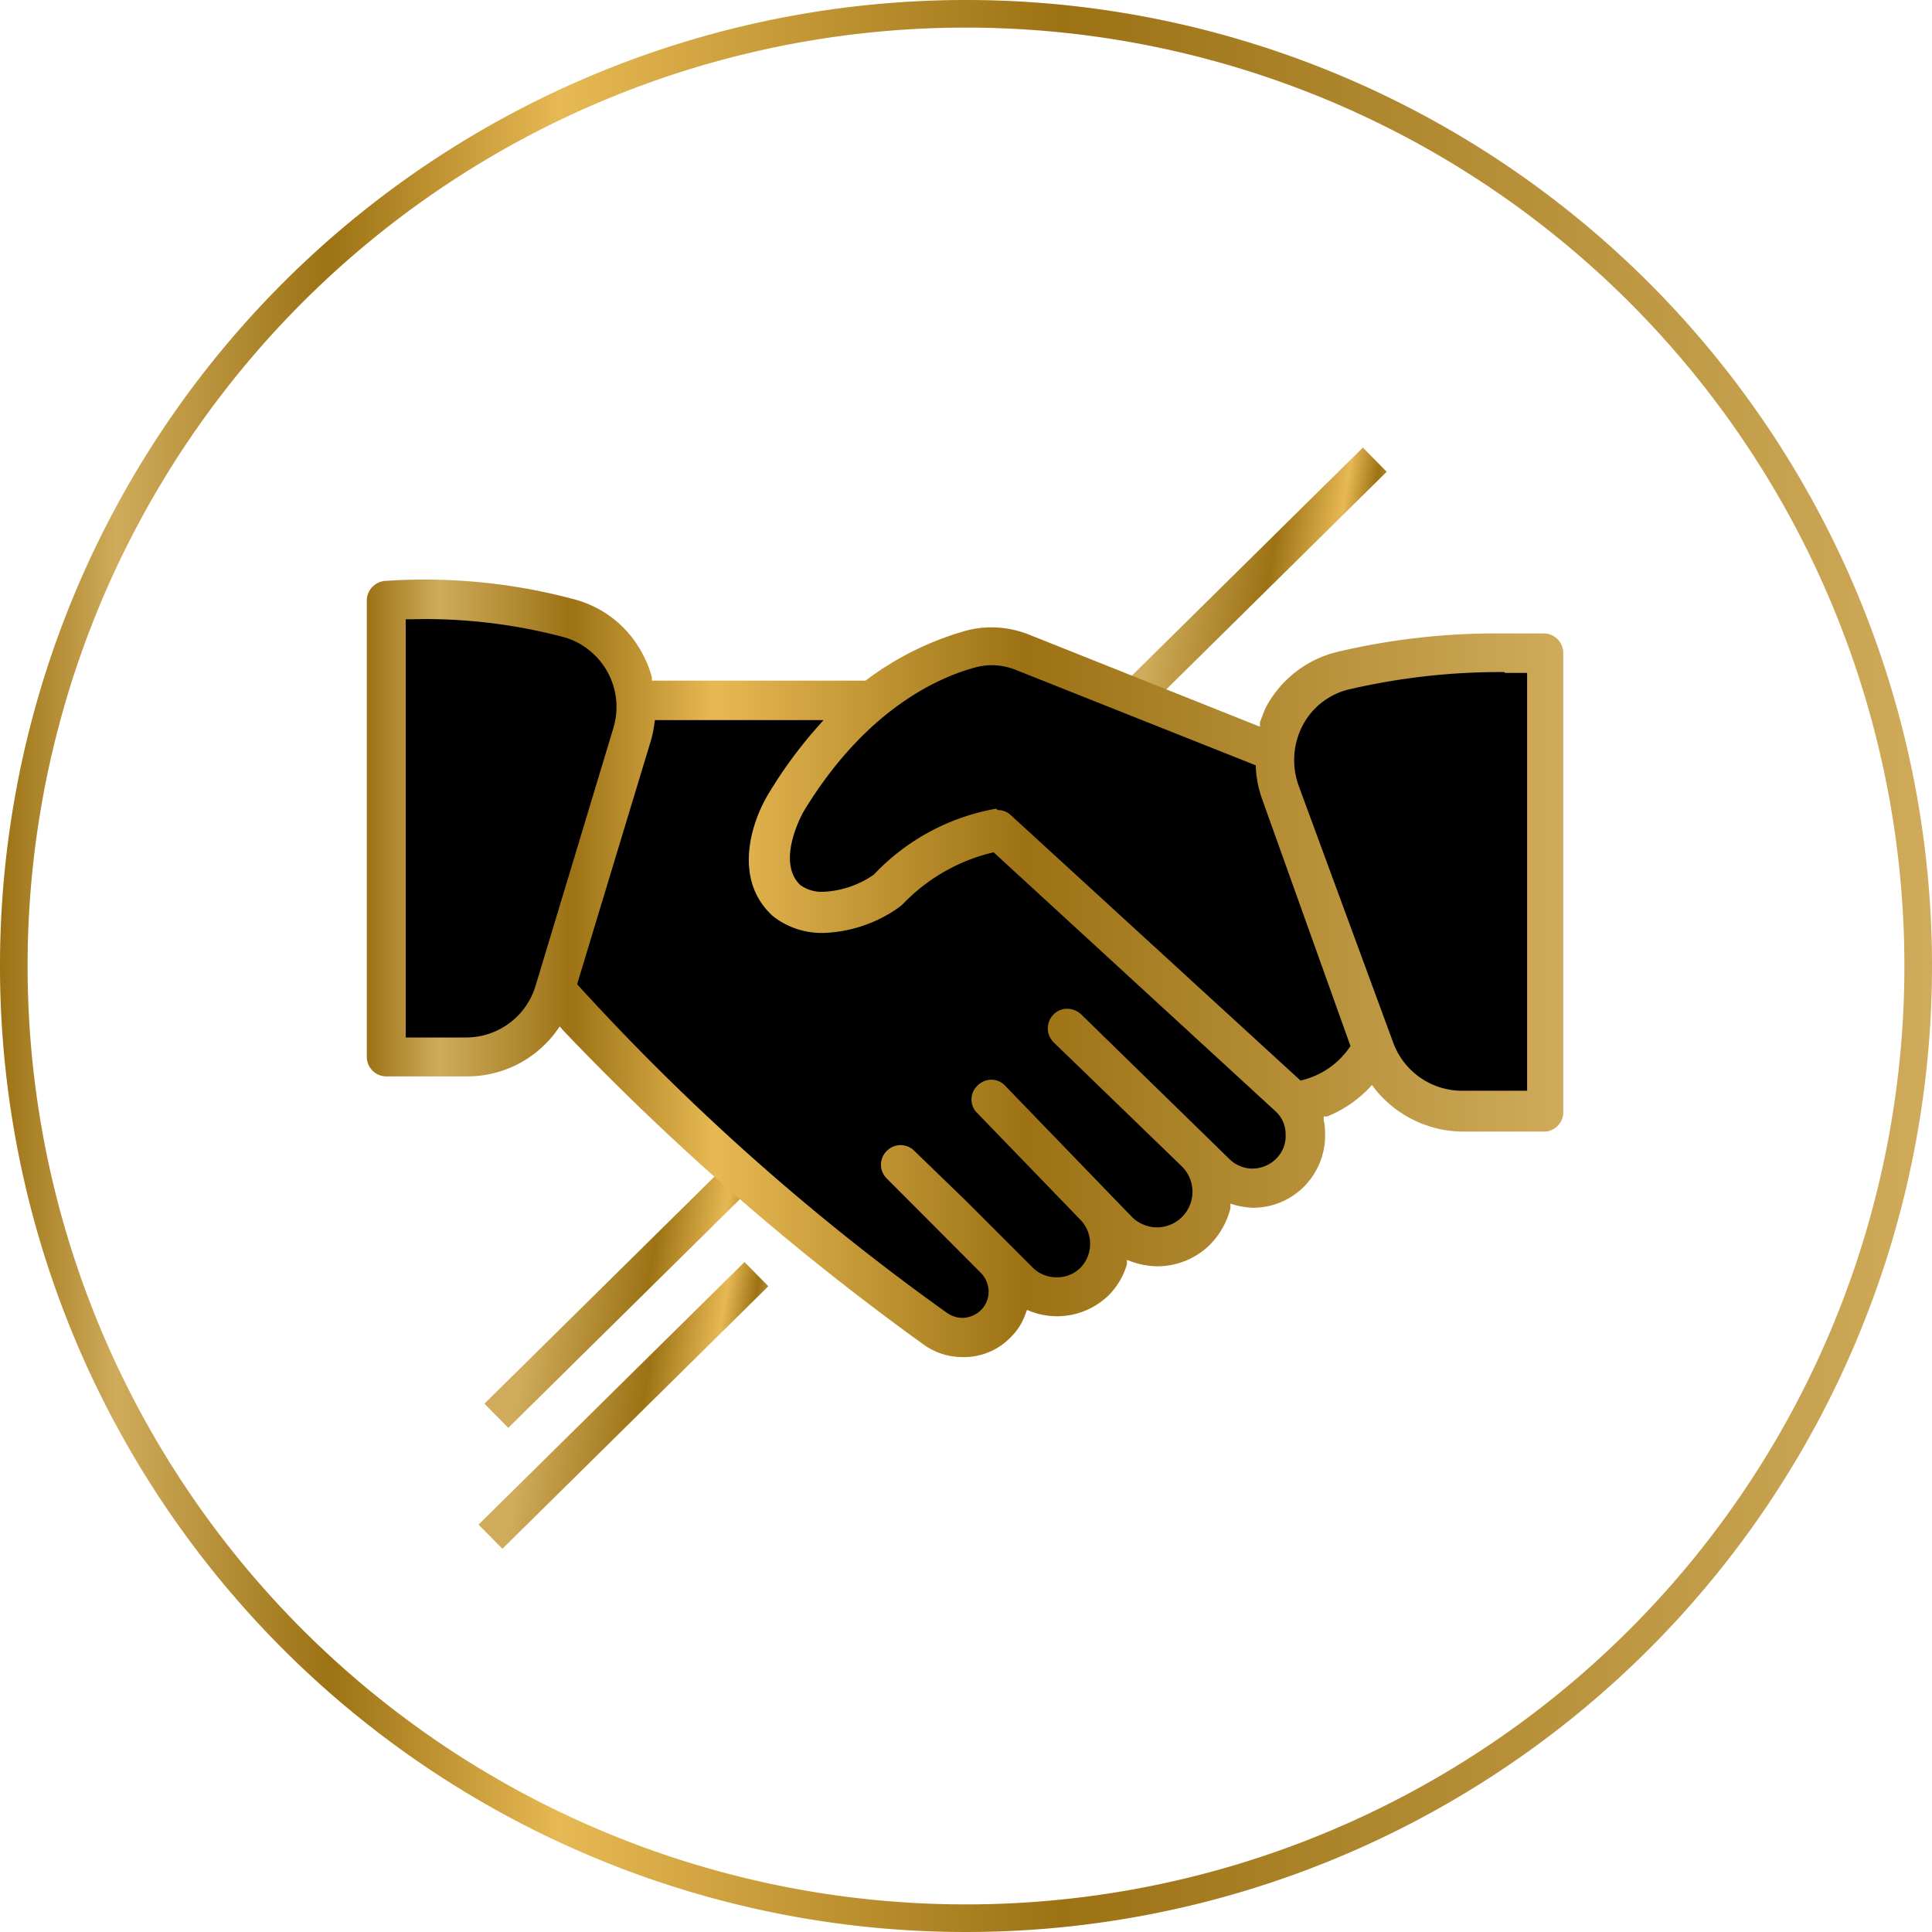 <svg xmlns="http://www.w3.org/2000/svg" xmlns:xlink="http://www.w3.org/1999/xlink" viewBox="0 0 70 70"><defs><style>.cls-1{fill:url(#Dégradé_sans_nom_2);}.cls-2{fill:url(#Dégradé_sans_nom_2-2);}.cls-3{fill:url(#Dégradé_sans_nom_2-3);}.cls-4{fill:url(#Dégradé_sans_nom_2-4);}.cls-5{fill:url(#Dégradé_sans_nom_2-5);}</style><linearGradient id="Dégradé_sans_nom_2" y1="35" x2="70" y2="35" gradientUnits="userSpaceOnUse"><stop offset="0" stop-color="#9c7214"/><stop offset="0.06" stop-color="#cfab5b"/><stop offset="0.17" stop-color="#9c7214"/><stop offset="0.29" stop-color="#e7b954"/><stop offset="0.55" stop-color="#9c7214"/><stop offset="1" stop-color="#cfab5b"/></linearGradient><linearGradient id="Dégradé_sans_nom_2-2" x1="-548.96" y1="-219.02" x2="-540.01" y2="-219.02" gradientTransform="matrix(-0.59, -0.81, -0.81, 0.59, -474.8, -264.61)" xlink:href="#Dégradé_sans_nom_2"/><linearGradient id="Dégradé_sans_nom_2-3" x1="-549.44" y1="-214.67" x2="-540.5" y2="-214.67" gradientTransform="matrix(-0.59, -0.81, -0.81, 0.59, -471.8, -263.2)" xlink:href="#Dégradé_sans_nom_2"/><linearGradient id="Dégradé_sans_nom_2-4" x1="-566.79" y1="-247.6" x2="-558.13" y2="-247.6" gradientTransform="matrix(-0.59, -0.81, -0.81, 0.59, -486.13, -287.62)" xlink:href="#Dégradé_sans_nom_2"/><linearGradient id="Dégradé_sans_nom_2-5" x1="13.29" y1="35.08" x2="56.71" y2="35.08" xlink:href="#Dégradé_sans_nom_2"/></defs><g id="Calque_2" data-name="Calque 2"><g id="Calque_1-2" data-name="Calque 1"><path class="cls-1" d="M35,1A34,34,0,1,1,1,35,34,34,0,0,1,35,1m0-1A35,35,0,1,0,70,35,35,35,0,0,0,35,0Z"/><rect class="cls-2" x="16.04" y="45.93" width="13.54" height="1.23" transform="translate(-26.13 29.44) rotate(-44.63)"/><rect class="cls-3" x="15.81" y="50.3" width="13.54" height="1.23" transform="translate(-29.25 30.55) rotate(-44.63)"/><rect class="cls-4" x="38.63" y="20.63" width="13.06" height="1.23" transform="translate(-1.9 37.85) rotate(-44.63)"/><path d="M34.86,48.68a1.9,1.9,0,0,1-1.1-.36A92.5,92.5,0,0,1,20.77,37l-.53-.59-.48.65a3.52,3.52,0,0,1-2.88,1.45H14a.22.22,0,0,1-.22-.22V21.77a.22.22,0,0,1,.19-.23c.08,0,.57-.05,1.35-.05a20.62,20.62,0,0,1,5.34.69,3.47,3.47,0,0,1,2.17,1.7,3.34,3.34,0,0,1,.31.79l.1.36.41.12h7.9l.13-.09a10.33,10.33,0,0,1,3.46-1.73,3.15,3.15,0,0,1,.8-.11,3.08,3.08,0,0,1,1.19.24L46,27l.23-.63a3,3,0,0,1,.2-.49,3.52,3.52,0,0,1,2.26-1.77,24.82,24.82,0,0,1,5.8-.65c.84,0,1.41,0,1.56.05a.22.22,0,0,1,.22.22V40.24a.22.22,0,0,1-.22.22H53a3.59,3.59,0,0,1-2.79-1.35l-.48-.59-.51.55a4,4,0,0,1-1.31.93l-.39.16,0,.45a2.12,2.12,0,0,1-2.06,2.66,1.78,1.78,0,0,1-.52-.08L44.22,43l-.15.65a2.31,2.31,0,0,1-.7,1.17,2.21,2.21,0,0,1-1.47.56,2.36,2.36,0,0,1-.76-.14L40.48,45l-.19.66a2.13,2.13,0,0,1-2.06,1.53,2,2,0,0,1-.76-.14l-.63-.23-.22.62a1.77,1.77,0,0,1-.42.66A1.88,1.88,0,0,1,34.86,48.68Z"/><path class="cls-5" d="M34.86,49.17a2.4,2.4,0,0,1-1.39-.45A93.63,93.63,0,0,1,20.41,37.34l-.13-.15-.12.17A4,4,0,0,1,16.88,39H14a.71.71,0,0,1-.71-.71V21.77a.72.72,0,0,1,.63-.72c.06,0,.58-.05,1.4-.05a20.88,20.88,0,0,1,5.47.71,3.92,3.92,0,0,1,2.47,1.94,4,4,0,0,1,.36.89l0,.12h7.74A11,11,0,0,1,35,22.85a3.57,3.57,0,0,1,.92-.12,3.69,3.69,0,0,1,1.38.27l8.35,3.33,0-.16c.1-.26.15-.41.22-.55a4,4,0,0,1,2.58-2,25,25,0,0,1,5.92-.67c.86,0,1.44,0,1.59,0a.71.71,0,0,1,.68.71V40.24A.71.71,0,0,1,56,41H53a4.12,4.12,0,0,1-3.18-1.54l-.11-.15-.13.14a4.38,4.38,0,0,1-1.49,1l-.13,0,0,.14a1.85,1.85,0,0,1,.05.44A2.64,2.64,0,0,1,47.24,43a2.61,2.61,0,0,1-1.84.76,2.79,2.79,0,0,1-.65-.1l-.17-.05,0,.17a2.85,2.85,0,0,1-.85,1.42,2.72,2.72,0,0,1-1.8.68,2.86,2.86,0,0,1-.93-.17l-.17-.06,0,.16a2.66,2.66,0,0,1-.65,1.11,2.68,2.68,0,0,1-2.82.6l-.15-.06-.06.16a2.16,2.16,0,0,1-.54.84A2.35,2.35,0,0,1,34.86,49.17ZM23.69,26.35a3.78,3.78,0,0,1-.1.46l-2.68,8.85A84.17,84.17,0,0,0,34.3,47.56a1,1,0,0,0,.56.19,1,1,0,0,0,.68-.28.94.94,0,0,0,.28-.68,1,1,0,0,0-.28-.67L32.13,42.7a.7.7,0,0,1,0-1,.7.7,0,0,1,1,0L35,43.51l2.42,2.42a1.22,1.22,0,0,0,.87.35,1.19,1.19,0,0,0,.86-.35,1.25,1.25,0,0,0,0-1.73l-3.74-3.87a.67.67,0,0,1-.21-.5.68.68,0,0,1,.22-.5.71.71,0,0,1,.49-.21.69.69,0,0,1,.51.22L41,44.08a1.31,1.31,0,0,0,.93.39,1.29,1.29,0,0,0,.89-2.21l-4.65-4.5a.71.71,0,0,1,0-1,.67.67,0,0,1,.5-.21.74.74,0,0,1,.5.2L44.55,42a1.19,1.19,0,0,0,.83.34,1.23,1.23,0,0,0,.85-.35,1.15,1.15,0,0,0,.35-.89,1.12,1.12,0,0,0-.38-.85L36,30.88a6.65,6.65,0,0,0-3.31,1.9l-.14.11a5,5,0,0,1-2.66.91A2.86,2.86,0,0,1,28,33.19c-1.47-1.34-.77-3.45-.12-4.49a16.33,16.33,0,0,1,1.72-2.34l.24-.27H23.73Zm30.81-2a24.21,24.21,0,0,0-5.63.63,2.57,2.57,0,0,0-1.67,1.3,2.72,2.72,0,0,0-.15,2.18l3.43,9.32A2.66,2.66,0,0,0,53,39.52h2.33V24.38h-.8Zm-18.35,5a.68.68,0,0,1,.48.19l10.49,9.61a2.94,2.94,0,0,0,1.81-1.25l-3.22-9a4.13,4.13,0,0,1-.21-1.07v-.1l-8.7-3.46a2.4,2.4,0,0,0-.87-.17,2.51,2.51,0,0,0-.55.07c-1.36.36-4,1.51-6.25,5.21-.12.2-1,1.87-.13,2.69h0a1.34,1.34,0,0,0,.86.24,3.47,3.47,0,0,0,1.8-.62,8,8,0,0,1,4.43-2.39ZM14.7,22.44V37.59h2.18a2.63,2.63,0,0,0,2.53-1.89l2.81-9.31a2.63,2.63,0,0,0-1.81-3.31,19.59,19.59,0,0,0-5.1-.65Z"/></g></g></svg>
